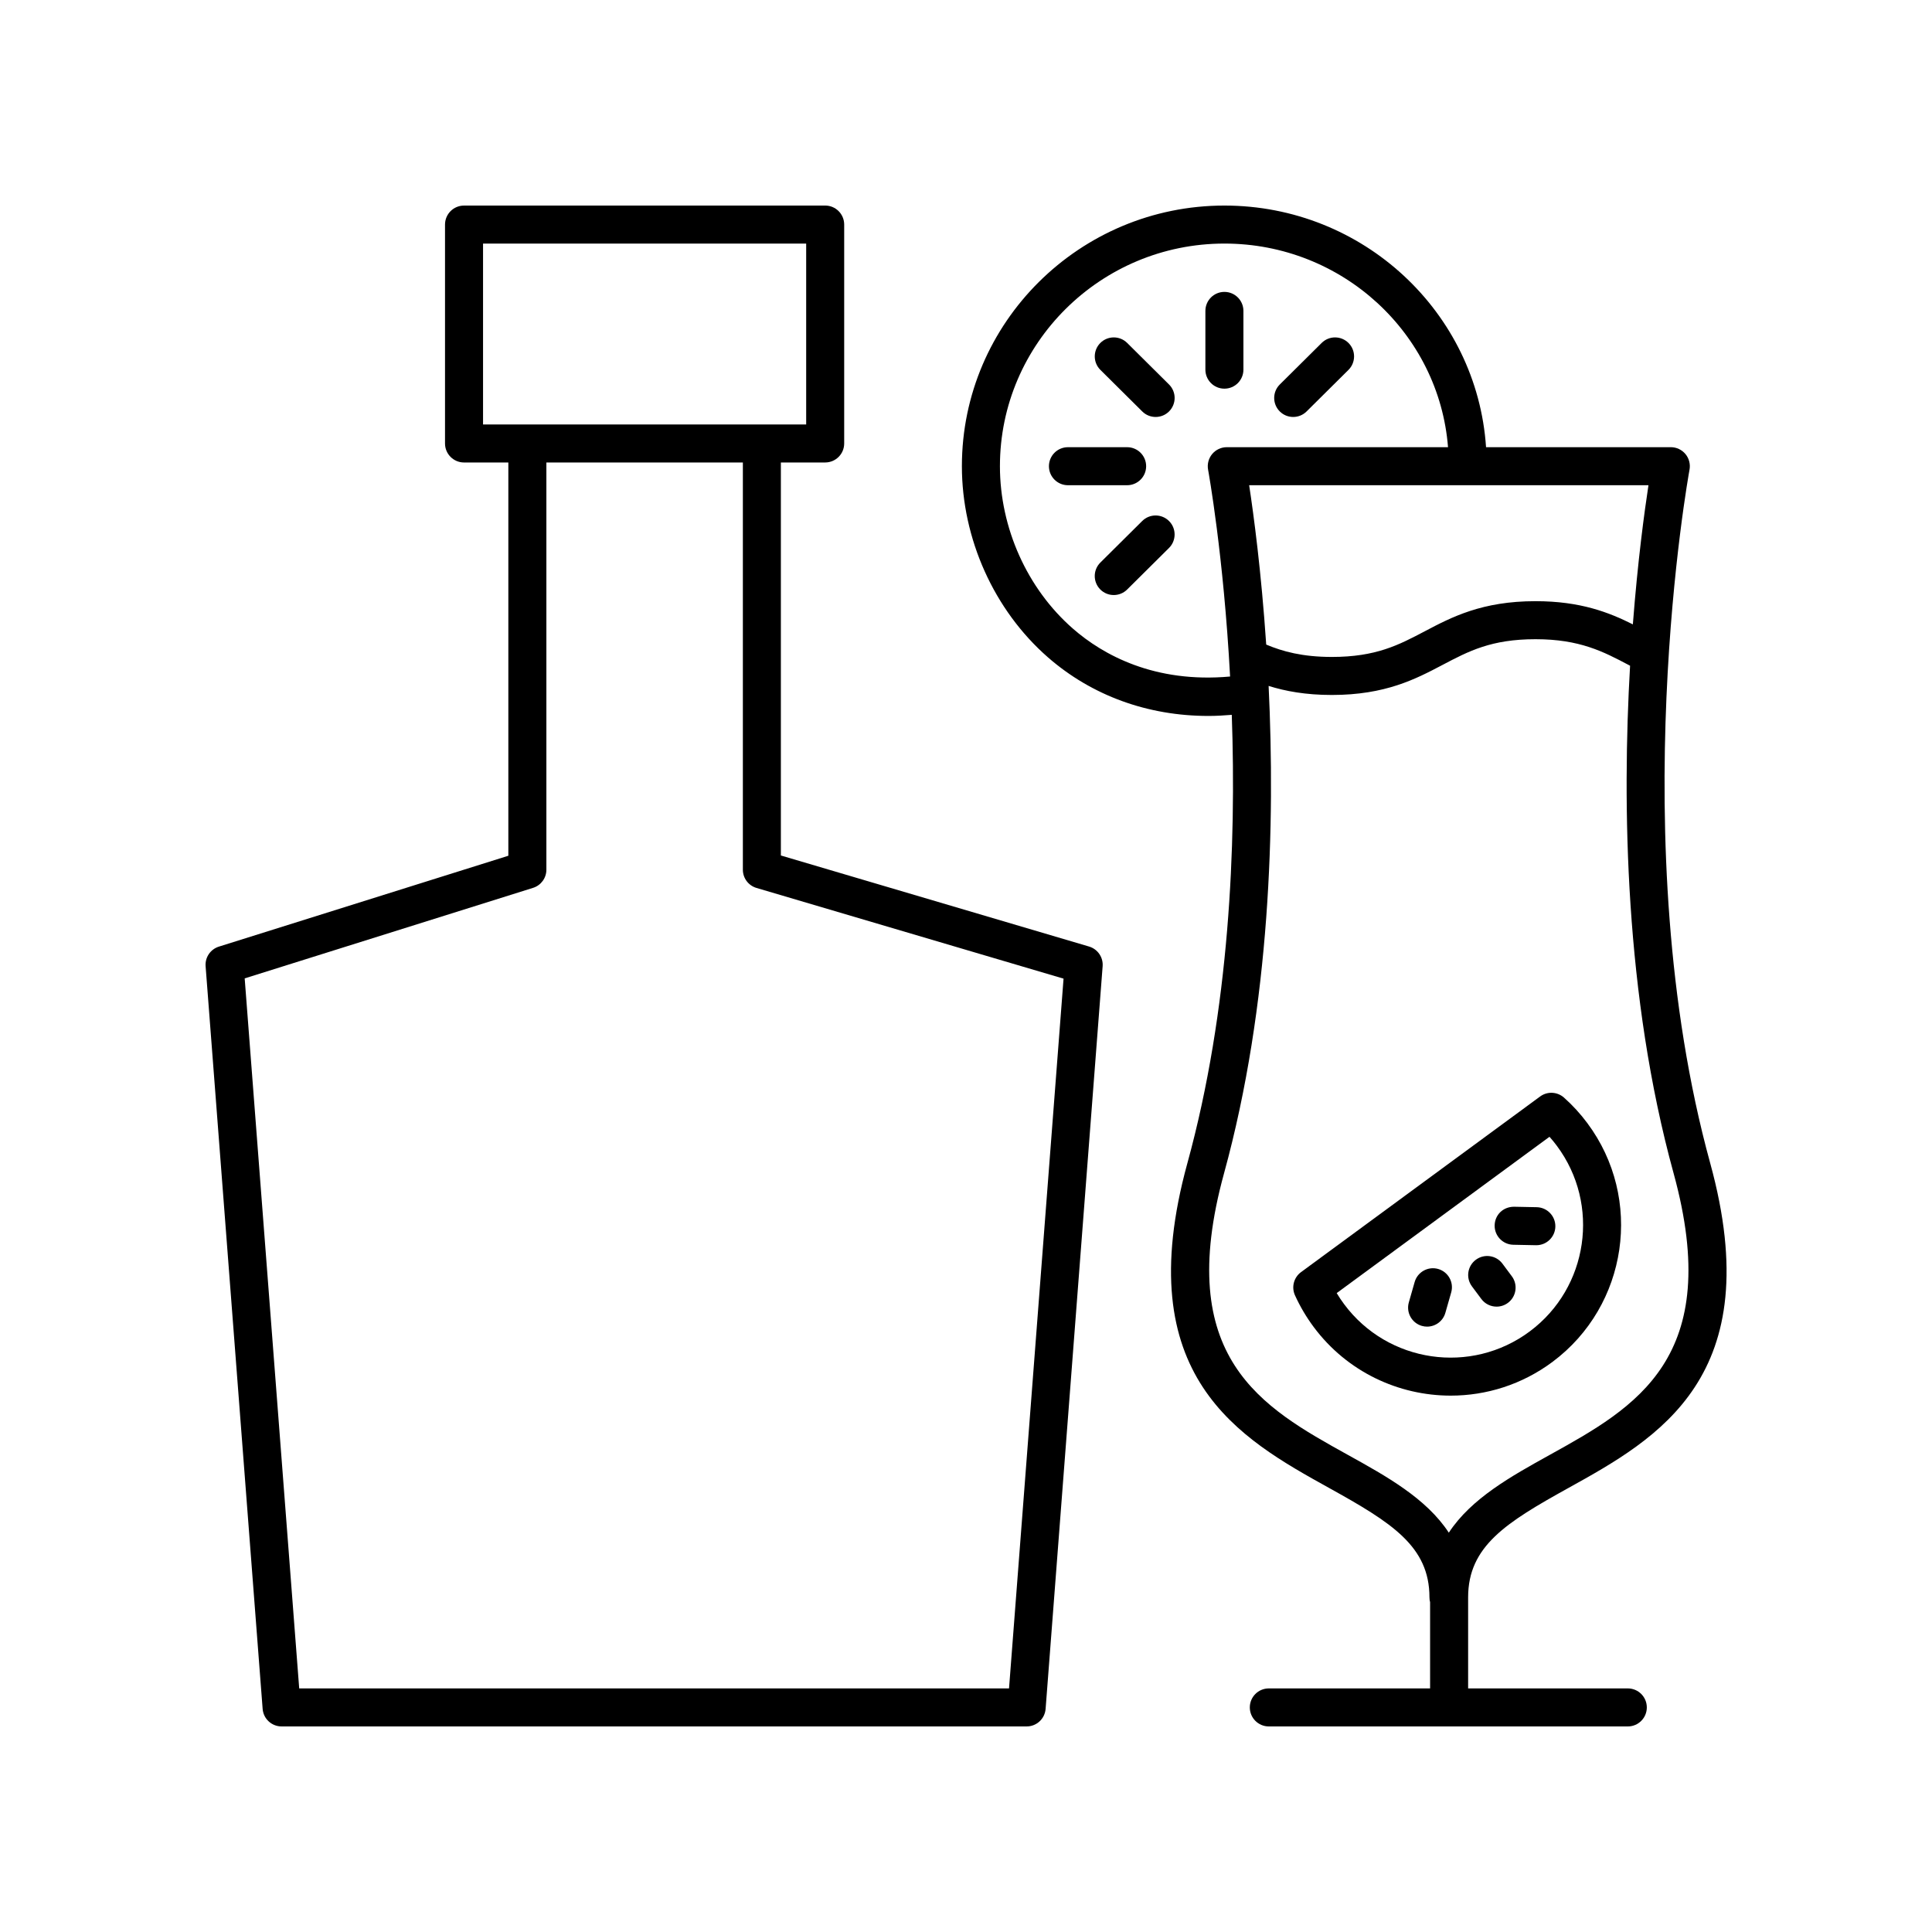<?xml version="1.0" encoding="UTF-8"?>
<!-- Uploaded to: ICON Repo, www.svgrepo.com, Generator: ICON Repo Mixer Tools -->
<svg fill="#000000" width="800px" height="800px" version="1.1" viewBox="144 144 512 512" xmlns="http://www.w3.org/2000/svg">
 <g>
  <path d="m362.68 266.56c2.785 0 5.039-2.254 5.039-5.039v-58.008c0-2.781-2.254-5.039-5.039-5.039l-95.707 0.004c-2.785 0-5.039 2.254-5.039 5.039v58.008c0 2.781 2.254 5.039 5.039 5.039h11.742v104.22l-76.715 24.082c-2.234 0.703-3.691 2.856-3.512 5.191l15.113 196.81c0.199 2.629 2.391 4.656 5.023 4.656h197.45c2.633 0 4.82-2.027 5.023-4.652l15.113-196.81c0.184-2.367-1.32-4.543-3.598-5.219l-81.672-24.129v-104.15zm-90.668-58.008h85.633v47.934h-85.633zm72.461 170.76 81.379 24.039-14.449 188.1h-188.11l-14.449-188.17 76.426-23.992c2.102-0.66 3.527-2.606 3.527-4.809v-107.92h52.07v107.92c-0.004 2.234 1.469 4.199 3.609 4.832z"/>
  <path d="m591.74 268.47c0.27-1.473-0.121-2.992-1.078-4.144-0.961-1.152-2.383-1.82-3.879-1.82h-48.965c-2.387-35.691-32.527-64.031-69.332-64.031-38.363 0-69.574 30.984-69.574 69.074 0 19.246 8.527 38.18 22.805 50.652 11.645 10.168 26.473 15.531 42.527 15.531 2.043 0 4.109-0.117 6.191-0.293 1.207 34.492-0.57 78.055-11.77 118.83-15.547 56.605 13.93 72.953 37.613 86.086 16.457 9.125 26.543 15.406 26.543 28.961 0 0.449 0.059 0.879 0.168 1.293v22.836h-42.738c-2.785 0-5.039 2.254-5.039 5.039 0 2.781 2.254 5.039 5.039 5.039h95.133c2.785 0 5.039-2.254 5.039-5.039 0-2.781-2.254-5.039-5.039-5.039h-42.316v-24.137c0-13.551 10.086-19.836 26.543-28.961 23.684-13.133 53.16-29.48 37.613-86.09-23.418-85.25-5.668-182.81-5.484-183.79zm-15.02 40.992c-6.316-3.168-13.879-6.144-25.797-6.144-14.195 0-22.234 4.234-29.328 7.969-6.938 3.652-12.93 6.809-24.645 6.809-7.816 0-13.078-1.465-17.391-3.277-1.309-19.391-3.328-34.418-4.519-42.23h105.82c-1.082 7.078-2.844 20.074-4.137 36.875zm-148.37 1.148c-12.121-10.586-19.359-26.688-19.359-43.062 0-32.531 26.691-59 59.496-59 31.246 0 56.887 23.824 59.254 53.961h-58.629c-1.496 0-2.918 0.668-3.879 1.82-0.953 1.152-1.348 2.668-1.078 4.144 0.086 0.461 4.106 22.598 5.832 54.812-20.016 1.812-33.672-5.719-41.637-12.676zm126.38 218.93c-10.289 5.703-20.809 11.539-26.781 20.633-5.973-9.098-16.492-14.93-26.781-20.633-22.73-12.605-46.234-25.641-32.785-74.605 12.312-44.816 13.559-92.828 11.812-129.16 4.422 1.387 9.805 2.398 16.758 2.398 14.203 0 22.242-4.234 29.34-7.969 6.938-3.652 12.93-6.809 24.633-6.809 11.734 0 18.016 3.312 24.664 6.82l0.395 0.207c-2.121 36.879-1.395 87.461 11.535 134.51 13.445 48.965-10.059 62-32.789 74.605z"/>
  <path d="m447.74 267.55c0-2.781-2.254-5.039-5.039-5.039h-15.684c-2.785 0-5.039 2.254-5.039 5.039 0 2.781 2.254 5.039 5.039 5.039h15.684c2.785-0.004 5.039-2.258 5.039-5.039z"/>
  <path d="m468.48 247c2.785 0 5.039-2.254 5.039-5.039v-15.566c0-2.781-2.254-5.039-5.039-5.039s-5.039 2.254-5.039 5.039v15.566c0 2.781 2.254 5.039 5.039 5.039z"/>
  <path d="m446.7 282.07-11.09 11.008c-1.977 1.961-1.988 5.152-0.031 7.125 0.984 0.992 2.281 1.488 3.578 1.488 1.285 0 2.566-0.488 3.547-1.461l11.09-11.008c1.977-1.961 1.988-5.152 0.031-7.125-1.961-1.98-5.16-1.984-7.125-0.027z"/>
  <path d="m486.71 254.5c1.285 0 2.566-0.488 3.547-1.461l11.094-11.008c1.977-1.961 1.988-5.152 0.031-7.125-1.965-1.977-5.16-1.984-7.125-0.027l-11.094 11.008c-1.977 1.961-1.988 5.152-0.031 7.125 0.984 0.992 2.281 1.488 3.578 1.488z"/>
  <path d="m442.71 234.88c-1.965-1.957-5.16-1.949-7.125 0.023-1.957 1.977-1.949 5.164 0.031 7.125l11.09 11.008c0.98 0.977 2.262 1.465 3.547 1.465 1.293 0 2.594-0.496 3.578-1.488 1.957-1.977 1.949-5.164-0.031-7.125z"/>
  <path d="m558.48 434.88c-1.777-1.582-4.418-1.711-6.332-0.301l-63.359 46.543c-1.918 1.41-2.59 3.973-1.609 6.141 1.344 2.965 3.016 5.793 4.965 8.41 8.867 11.898 22.508 18.184 36.316 18.184 9.398 0 18.867-2.91 26.965-8.941 19.988-14.898 24.133-43.285 9.238-63.273-1.828-2.461-3.902-4.734-6.184-6.762zm-9.074 61.953c-15.539 11.586-37.605 8.363-49.18-7.184-0.715-0.953-1.371-1.945-1.988-2.965l56.395-41.426c0.684 0.77 1.34 1.57 1.953 2.398 11.574 15.535 8.355 37.598-7.18 49.176z"/>
  <path d="m542.16 478.88c-1.664-2.234-4.82-2.691-7.051-1.027-2.234 1.664-2.691 4.82-1.027 7.051l2.488 3.34c0.988 1.328 2.504 2.027 4.043 2.027 1.047 0 2.102-0.324 3.008-1 2.234-1.664 2.691-4.82 1.027-7.051z"/>
  <path d="m551.25 463.92-6.012-0.121c-2.914 0.004-5.078 2.156-5.141 4.934-0.055 2.781 2.156 5.082 4.934 5.141l6.012 0.121h0.102c2.734 0 4.981-2.188 5.039-4.934 0.055-2.781-2.156-5.082-4.934-5.141z"/>
  <path d="m525.13 480.29c-2.652-0.762-5.465 0.777-6.231 3.457l-1.543 5.398c-0.766 2.676 0.781 5.465 3.453 6.231 0.461 0.133 0.93 0.195 1.391 0.195 2.188 0 4.207-1.441 4.836-3.652l1.543-5.398c0.773-2.676-0.777-5.465-3.449-6.231z"/>
 </g>
</svg>